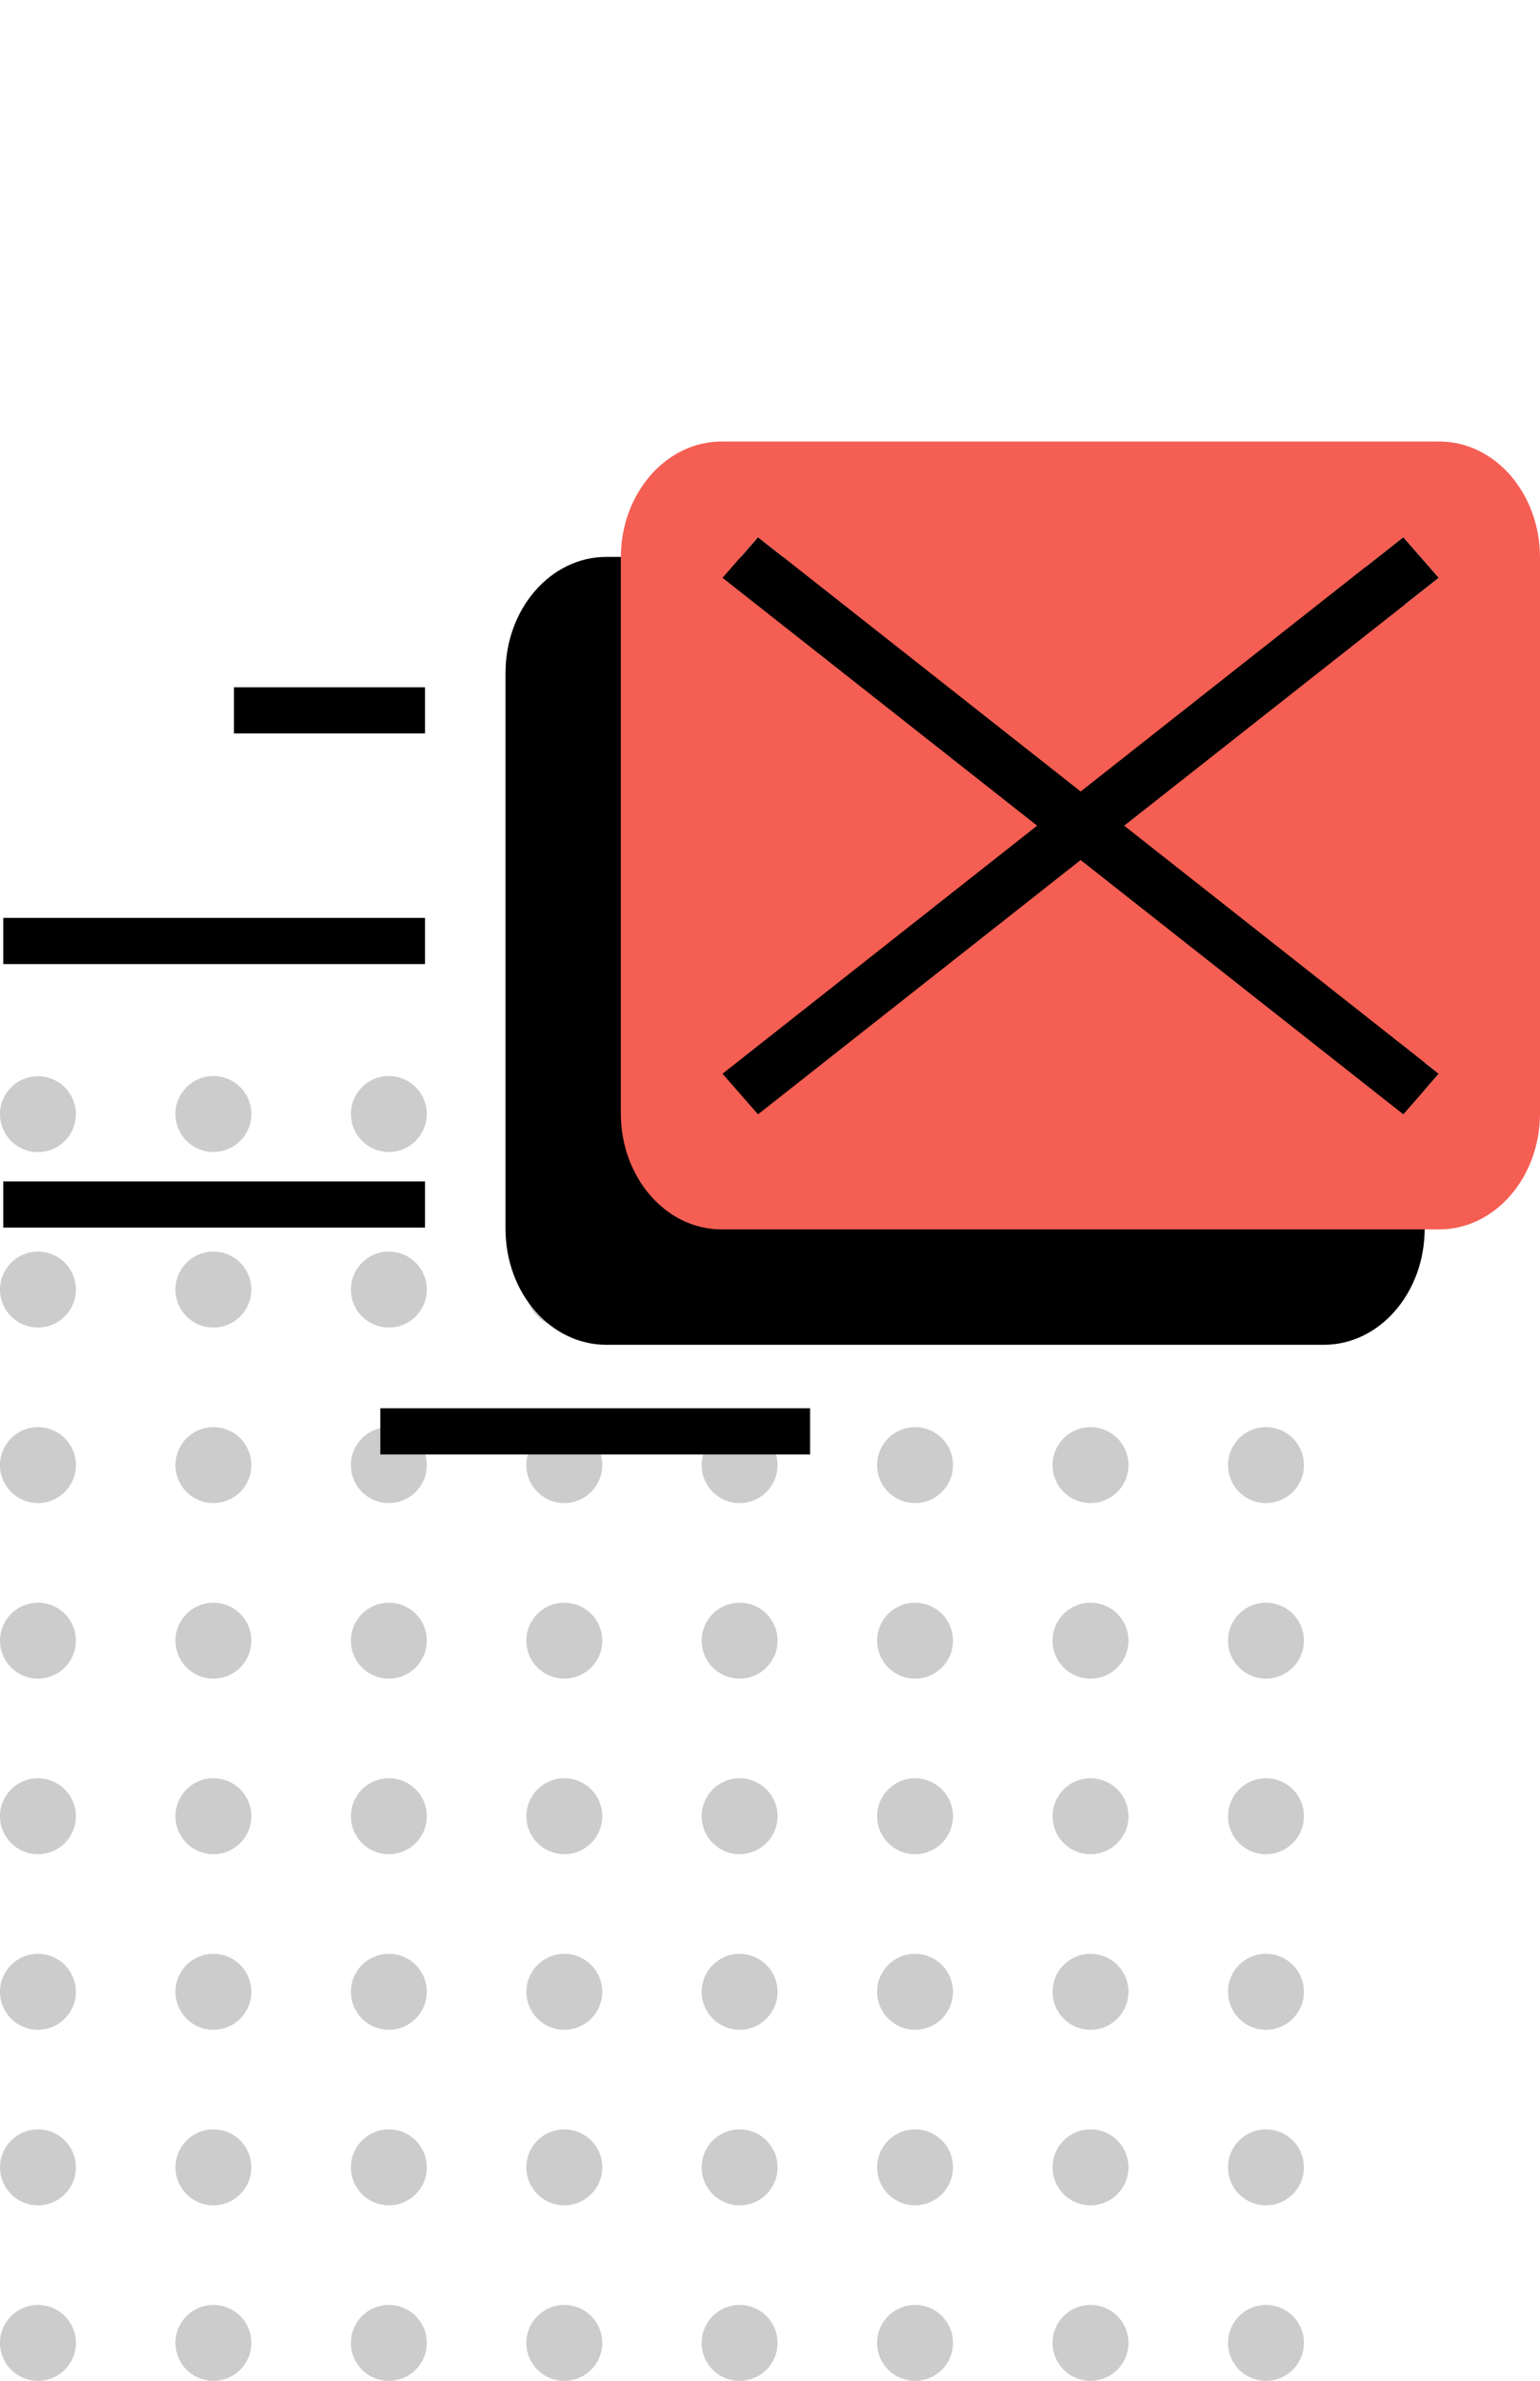 <?xml version="1.0" encoding="UTF-8"?><svg id="Calque_1" xmlns="http://www.w3.org/2000/svg" viewBox="0 0 93.74 144.84"><defs><style>.cls-1,.cls-2,.cls-3{stroke-width:0px;}.cls-2{fill:#f55e53;}.cls-3{fill:#ccc;}</style></defs><circle class="cls-3" cx="2.31" cy="67.78" r="2.31"/><path class="cls-3" d="m2.31,80.76c1.27,0,2.31-1.03,2.31-2.31s-1.03-2.31-2.31-2.31S0,77.18,0,78.45s1.03,2.31,2.31,2.31Z"/><path class="cls-3" d="m2.31,91.44c1.27,0,2.31-1.03,2.31-2.31s-1.03-2.31-2.31-2.31S0,87.86,0,89.13s1.03,2.31,2.31,2.31Z"/><path class="cls-3" d="m2.31,102.12c1.27,0,2.31-1.03,2.31-2.31s-1.03-2.31-2.31-2.31S0,98.54,0,99.81s1.03,2.31,2.31,2.31Z"/><circle class="cls-3" cx="2.31" cy="110.49" r="2.31"/><circle class="cls-3" cx="2.31" cy="121.17" r="2.31"/><path class="cls-3" d="m2.31,134.16c1.27,0,2.31-1.03,2.31-2.31s-1.03-2.31-2.31-2.31S0,130.58,0,131.85s1.03,2.31,2.31,2.31Z"/><path class="cls-3" d="m2.31,144.84c1.27,0,2.31-1.03,2.31-2.31s-1.03-2.31-2.31-2.31S0,141.26,0,142.53s1.03,2.31,2.31,2.31Z"/><path class="cls-3" d="m12.99,70.08c1.27,0,2.31-1.03,2.31-2.31s-1.03-2.31-2.31-2.31-2.31,1.03-2.31,2.31,1.03,2.31,2.31,2.31Z"/><path class="cls-3" d="m12.99,80.76c1.27,0,2.31-1.03,2.31-2.31s-1.03-2.31-2.31-2.31-2.31,1.03-2.31,2.31,1.03,2.31,2.31,2.31Z"/><path class="cls-3" d="m12.99,91.44c1.27,0,2.31-1.03,2.31-2.31s-1.03-2.31-2.31-2.31-2.31,1.03-2.31,2.31,1.03,2.31,2.31,2.31Z"/><path class="cls-3" d="m12.99,102.12c1.27,0,2.31-1.03,2.31-2.31s-1.03-2.31-2.31-2.31-2.31,1.03-2.31,2.31,1.03,2.31,2.31,2.31Z"/><path class="cls-3" d="m12.99,112.8c1.27,0,2.31-1.03,2.31-2.31s-1.03-2.31-2.31-2.31-2.31,1.03-2.31,2.31,1.03,2.31,2.31,2.31Z"/><path class="cls-3" d="m12.99,123.48c1.27,0,2.31-1.03,2.31-2.31s-1.03-2.31-2.31-2.31-2.31,1.03-2.31,2.31,1.03,2.31,2.31,2.31Z"/><path class="cls-3" d="m12.99,134.16c1.27,0,2.31-1.03,2.31-2.31s-1.03-2.31-2.31-2.31-2.31,1.03-2.31,2.31,1.03,2.31,2.31,2.31Z"/><path class="cls-3" d="m12.99,144.84c1.27,0,2.31-1.03,2.31-2.31s-1.03-2.31-2.31-2.31-2.31,1.03-2.31,2.31,1.03,2.31,2.31,2.31Z"/><path class="cls-3" d="m23.67,70.08c1.27,0,2.31-1.03,2.31-2.31s-1.03-2.31-2.31-2.31-2.31,1.03-2.31,2.31,1.03,2.31,2.31,2.31Z"/><path class="cls-3" d="m23.67,80.76c1.27,0,2.31-1.03,2.31-2.31s-1.03-2.31-2.31-2.31-2.31,1.03-2.31,2.31,1.03,2.31,2.31,2.31Z"/><path class="cls-3" d="m23.67,91.44c1.27,0,2.31-1.03,2.31-2.31s-1.03-2.31-2.31-2.31-2.31,1.03-2.31,2.31,1.03,2.31,2.31,2.31Z"/><path class="cls-3" d="m23.67,102.12c1.27,0,2.31-1.03,2.31-2.31s-1.03-2.31-2.31-2.31-2.31,1.03-2.31,2.31,1.03,2.31,2.31,2.31Z"/><path class="cls-3" d="m23.67,112.8c1.27,0,2.31-1.03,2.31-2.31s-1.03-2.31-2.31-2.31-2.31,1.03-2.31,2.31,1.03,2.31,2.31,2.31Z"/><path class="cls-3" d="m23.67,123.48c1.27,0,2.31-1.03,2.31-2.31s-1.03-2.31-2.31-2.31-2.31,1.03-2.31,2.31,1.03,2.31,2.31,2.31Z"/><path class="cls-3" d="m23.67,134.16c1.27,0,2.31-1.03,2.31-2.31s-1.03-2.31-2.31-2.31-2.31,1.03-2.31,2.31,1.03,2.31,2.31,2.31Z"/><path class="cls-3" d="m23.67,144.84c1.27,0,2.31-1.03,2.31-2.31s-1.03-2.31-2.31-2.31-2.31,1.03-2.31,2.31,1.03,2.31,2.31,2.31Z"/><circle class="cls-3" cx="34.35" cy="67.78" r="2.31"/><path class="cls-3" d="m34.35,80.76c1.27,0,2.31-1.03,2.31-2.31s-1.03-2.31-2.31-2.31-2.31,1.03-2.31,2.31,1.03,2.31,2.31,2.31Z"/><path class="cls-3" d="m34.35,91.44c1.27,0,2.31-1.03,2.31-2.31s-1.03-2.31-2.31-2.31-2.31,1.03-2.31,2.31,1.03,2.31,2.31,2.31Z"/><path class="cls-3" d="m34.35,102.12c1.27,0,2.31-1.03,2.31-2.31s-1.03-2.31-2.31-2.31-2.31,1.03-2.31,2.31,1.03,2.31,2.31,2.31Z"/><circle class="cls-3" cx="34.35" cy="110.49" r="2.31"/><circle class="cls-3" cx="34.35" cy="121.17" r="2.31"/><path class="cls-3" d="m34.35,134.16c1.27,0,2.31-1.03,2.31-2.31s-1.03-2.31-2.31-2.31-2.31,1.03-2.31,2.31,1.03,2.31,2.31,2.31Z"/><path class="cls-3" d="m34.35,144.84c1.27,0,2.31-1.03,2.31-2.31s-1.03-2.31-2.31-2.31-2.31,1.03-2.31,2.31,1.03,2.31,2.31,2.31Z"/><circle class="cls-3" cx="45.02" cy="67.78" r="2.31"/><path class="cls-3" d="m45.02,80.76c1.27,0,2.31-1.03,2.31-2.31s-1.03-2.31-2.31-2.31-2.31,1.03-2.31,2.31,1.03,2.31,2.31,2.31Z"/><path class="cls-3" d="m45.02,91.44c1.27,0,2.31-1.03,2.31-2.31s-1.03-2.31-2.31-2.31-2.31,1.03-2.31,2.31,1.03,2.31,2.31,2.31Z"/><path class="cls-3" d="m45.02,102.12c1.27,0,2.31-1.03,2.31-2.31s-1.03-2.31-2.31-2.31-2.31,1.03-2.31,2.31,1.03,2.31,2.31,2.31Z"/><circle class="cls-3" cx="45.02" cy="110.49" r="2.31"/><circle class="cls-3" cx="45.02" cy="121.17" r="2.31"/><path class="cls-3" d="m45.02,134.16c1.27,0,2.31-1.03,2.31-2.31s-1.03-2.31-2.31-2.31-2.31,1.03-2.31,2.31,1.03,2.31,2.31,2.31Z"/><path class="cls-3" d="m45.02,144.84c1.27,0,2.31-1.03,2.31-2.31s-1.03-2.31-2.31-2.31-2.31,1.03-2.31,2.31,1.03,2.31,2.31,2.31Z"/><circle class="cls-3" cx="55.7" cy="67.78" r="2.31"/><path class="cls-3" d="m55.7,80.76c1.27,0,2.31-1.03,2.31-2.31s-1.03-2.31-2.31-2.31-2.31,1.03-2.31,2.31,1.03,2.31,2.31,2.31Z"/><path class="cls-3" d="m55.7,91.44c1.27,0,2.31-1.03,2.31-2.31s-1.03-2.31-2.31-2.31-2.31,1.03-2.31,2.31,1.03,2.31,2.31,2.31Z"/><path class="cls-3" d="m55.7,102.12c1.27,0,2.31-1.03,2.31-2.31s-1.03-2.31-2.31-2.31-2.31,1.03-2.31,2.31,1.03,2.31,2.31,2.31Z"/><circle class="cls-3" cx="55.7" cy="110.49" r="2.31"/><circle class="cls-3" cx="55.7" cy="121.17" r="2.31"/><path class="cls-3" d="m55.7,134.16c1.27,0,2.31-1.03,2.31-2.31s-1.03-2.31-2.31-2.31-2.31,1.03-2.31,2.31,1.03,2.31,2.31,2.31Z"/><path class="cls-3" d="m55.7,144.84c1.27,0,2.31-1.03,2.31-2.31s-1.03-2.31-2.31-2.31-2.31,1.03-2.31,2.31,1.03,2.31,2.31,2.31Z"/><path class="cls-3" d="m66.38,70.08c1.27,0,2.31-1.03,2.31-2.31s-1.03-2.31-2.31-2.31-2.31,1.03-2.31,2.31,1.03,2.31,2.31,2.31Z"/><path class="cls-3" d="m66.38,80.76c1.27,0,2.31-1.03,2.31-2.31s-1.03-2.31-2.31-2.31-2.31,1.03-2.31,2.31,1.03,2.31,2.31,2.31Z"/><path class="cls-3" d="m66.38,91.44c1.27,0,2.31-1.03,2.31-2.31s-1.03-2.31-2.31-2.31-2.31,1.03-2.31,2.31,1.03,2.31,2.31,2.31Z"/><path class="cls-3" d="m66.38,102.12c1.27,0,2.31-1.03,2.31-2.31s-1.03-2.31-2.31-2.31-2.31,1.03-2.31,2.31,1.03,2.31,2.31,2.31Z"/><path class="cls-3" d="m66.38,112.8c1.27,0,2.31-1.03,2.31-2.31s-1.03-2.31-2.31-2.31-2.31,1.03-2.31,2.31,1.03,2.31,2.31,2.31Z"/><path class="cls-3" d="m66.38,123.48c1.27,0,2.31-1.03,2.31-2.31s-1.03-2.31-2.31-2.31-2.31,1.03-2.31,2.31,1.03,2.31,2.31,2.31Z"/><path class="cls-3" d="m66.38,134.16c1.27,0,2.31-1.03,2.31-2.31s-1.03-2.31-2.31-2.31-2.31,1.03-2.31,2.31,1.03,2.31,2.31,2.31Z"/><path class="cls-3" d="m66.38,144.84c1.27,0,2.31-1.03,2.31-2.31s-1.03-2.31-2.31-2.31-2.31,1.03-2.31,2.31,1.03,2.31,2.31,2.31Z"/><path class="cls-3" d="m77.06,70.08c1.27,0,2.31-1.03,2.31-2.31s-1.03-2.31-2.31-2.31-2.31,1.03-2.31,2.31,1.03,2.31,2.31,2.31Z"/><path class="cls-3" d="m77.06,80.76c1.27,0,2.31-1.03,2.31-2.31s-1.03-2.31-2.31-2.31-2.31,1.03-2.31,2.31,1.03,2.31,2.31,2.31Z"/><path class="cls-3" d="m77.06,91.44c1.27,0,2.31-1.03,2.31-2.31s-1.03-2.31-2.31-2.31-2.31,1.03-2.31,2.31,1.03,2.31,2.31,2.31Z"/><path class="cls-3" d="m77.06,102.12c1.27,0,2.31-1.03,2.31-2.31s-1.03-2.31-2.31-2.31-2.31,1.03-2.31,2.31,1.03,2.31,2.31,2.31Z"/><path class="cls-3" d="m77.06,112.8c1.27,0,2.31-1.03,2.31-2.31s-1.03-2.31-2.31-2.31-2.31,1.03-2.31,2.31,1.03,2.31,2.31,2.31Z"/><path class="cls-3" d="m77.06,123.48c1.27,0,2.31-1.03,2.31-2.31s-1.03-2.31-2.31-2.31-2.31,1.03-2.31,2.31,1.03,2.31,2.31,2.31Z"/><path class="cls-3" d="m77.06,134.16c1.27,0,2.31-1.03,2.31-2.31s-1.03-2.31-2.31-2.31-2.31,1.03-2.31,2.31,1.03,2.31,2.31,2.31Z"/><path class="cls-3" d="m77.06,144.84c1.27,0,2.31-1.03,2.31-2.31s-1.03-2.31-2.31-2.31-2.31,1.03-2.31,2.31,1.03,2.31,2.31,2.31Z"/><path class="cls-1" d="m80.59,33.88h-43.69c-3.38,0-6.13,3.16-6.13,7.06v33.81c0,3.9,2.74,7.06,6.13,7.06h43.69c3.38,0,6.13-3.16,6.13-7.06v-33.81c0-3.9-2.74-7.06-6.13-7.06Z"/><rect class="cls-1" x="14.24" y="41.81" width="11.63" height="2.81"/><rect class="cls-1" x=".2" y="55.84" width="25.67" height="2.81"/><rect class="cls-1" x=".2" y="71.87" width="25.67" height="2.81"/><rect class="cls-1" x="23.15" y="85.67" width="26.16" height="2.81"/><polygon class="cls-1" points="46.15 67.79 65.78 52.32 85.42 67.79 87.58 65.32 68.43 50.24 87.58 35.15 85.42 32.68 65.78 48.15 46.14 32.68 43.99 35.15 63.14 50.24 43.99 65.32 46.15 67.79"/><path class="cls-2" d="m87.61,26.86h-43.69c-3.38,0-6.13,3.16-6.13,7.06v33.81c0,3.9,2.74,7.06,6.13,7.06h43.69c3.38,0,6.13-3.16,6.13-7.06v-33.81c0-3.9-2.74-7.06-6.13-7.06Zm-2.19,40.93l-19.64-15.47-19.64,15.47-2.16-2.47,19.15-15.09-19.15-15.08,2.16-2.47,19.64,15.47,19.64-15.47,2.16,2.47-19.15,15.08,19.15,15.09-2.16,2.47Z"/></svg>